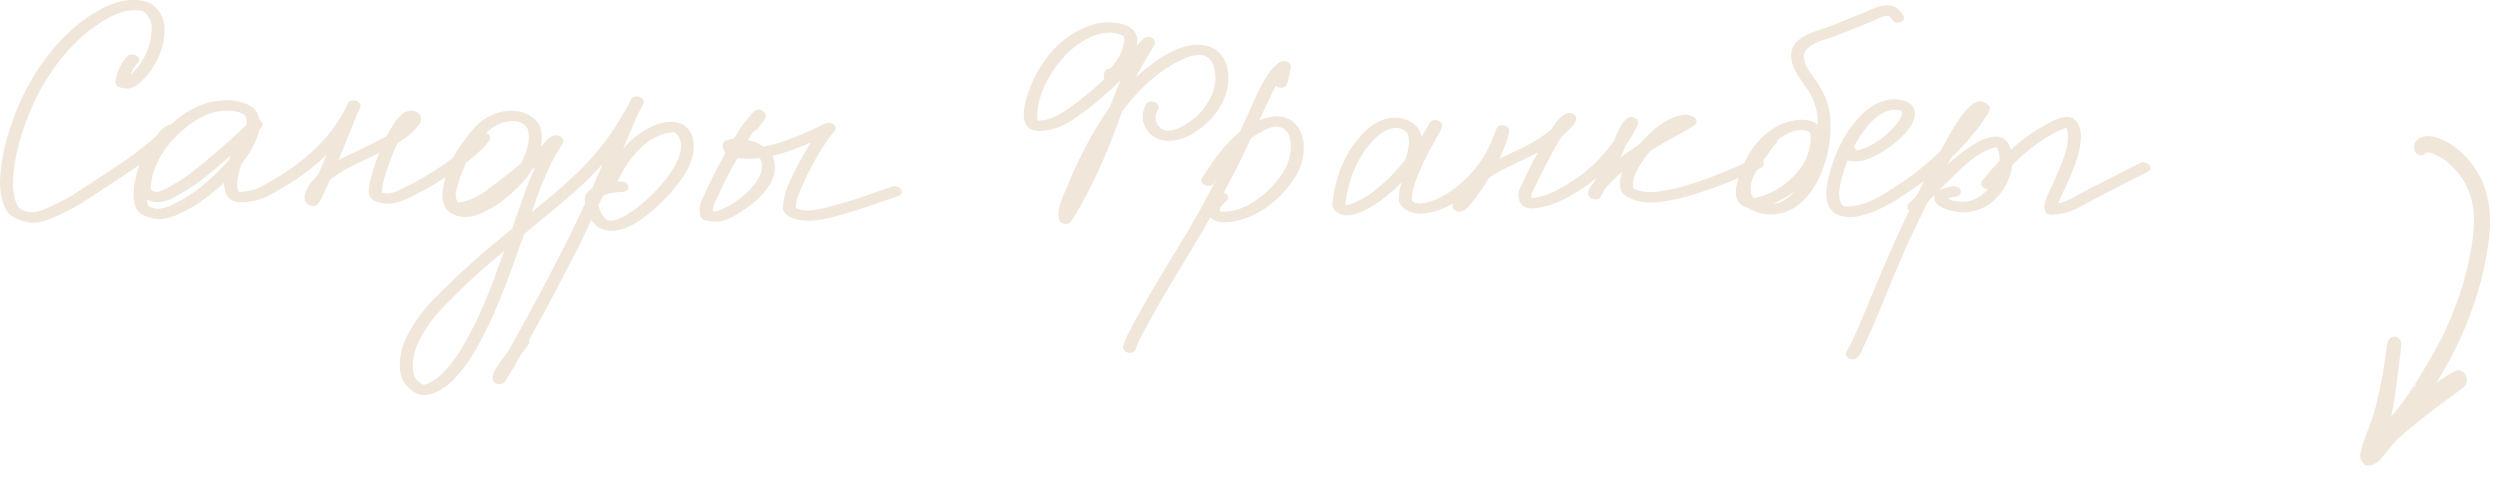 <?xml version="1.0" encoding="UTF-8"?> <svg xmlns="http://www.w3.org/2000/svg" width="329" height="63" viewBox="0 0 329 63" fill="none"><path d="M311.326 60.602C311.101 60.377 311.065 60.051 311.128 59.751C311.144 59.672 311.161 59.589 311.178 59.511C311.175 59.528 311.174 59.539 311.171 59.556C311.223 59.299 311.28 59.043 311.353 58.795C311.432 58.508 311.538 58.224 311.644 57.947C311.77 57.597 311.908 57.249 312.04 56.9C312.219 56.42 312.396 55.945 312.569 55.464C312.565 55.492 312.549 55.525 312.54 55.552C312.658 55.184 312.775 54.816 312.893 54.448C312.964 54.217 313.046 53.987 313.101 53.748C313.276 52.998 313.457 52.243 313.632 51.494C313.633 51.482 313.634 51.477 313.636 51.465C313.635 51.471 313.634 51.477 313.633 51.482C313.634 51.477 313.636 51.465 313.636 51.46C313.636 51.46 313.637 51.454 313.638 51.449C313.638 51.449 313.639 51.443 313.639 51.437C313.64 51.432 313.641 51.426 313.642 51.415C313.647 51.381 313.651 51.347 313.662 51.314C313.662 51.314 313.662 51.314 313.661 51.32C313.787 50.678 313.913 50.036 314.04 49.394C314.039 49.4 314.038 49.406 314.037 49.411C314.078 49.193 314.119 48.975 314.16 48.757C314.323 47.587 314.475 46.416 314.666 45.25C314.704 45.009 314.896 44.766 315.164 44.802C315.431 44.838 315.557 45.124 315.525 45.366C315.334 47.076 315.094 48.774 314.881 50.482C314.781 51.224 314.68 51.973 314.579 52.721C314.542 52.991 314.484 53.253 314.432 53.515L314.117 55.008C314.058 55.281 313.982 55.551 313.905 55.822C313.836 56.082 313.766 56.347 313.692 56.607C313.692 56.607 313.692 56.607 313.693 56.601C313.9 56.411 314.107 56.221 314.32 56.032C314.527 55.797 314.736 55.556 314.944 55.32C315.52 54.624 316.079 53.926 316.609 53.201C317.165 52.44 317.692 51.651 318.201 50.86C318.2 50.872 318.193 50.877 318.186 50.887C318.897 49.78 319.567 48.644 320.232 47.502C320.912 46.327 321.572 45.138 322.157 43.916C322.969 42.187 323.67 40.396 324.278 38.582L324.242 38.68C324.509 37.879 324.748 37.069 324.96 36.256C325.172 35.442 325.351 34.618 325.519 33.793C325.75 32.627 325.937 31.454 326.028 30.269C326.072 29.605 326.083 28.936 326.053 28.273C326.025 27.811 325.973 27.351 325.893 26.893C325.809 26.464 325.703 26.031 325.572 25.612C325.44 25.199 325.284 24.8 325.11 24.404C325.124 24.429 325.131 24.459 325.146 24.478C324.965 24.093 324.771 23.723 324.546 23.366C324.288 22.97 324.004 22.588 323.7 22.232C323.347 21.823 322.966 21.445 322.56 21.087C322.58 21.107 322.596 21.12 322.616 21.135C322.291 20.856 321.95 20.604 321.59 20.372C321.26 20.167 320.92 19.989 320.561 19.832C320.346 19.746 320.13 19.665 319.899 19.605C319.788 19.59 319.682 19.576 319.571 19.561C319.44 19.561 319.315 19.561 319.183 19.572C319.16 19.574 319.131 19.582 319.108 19.584C319.131 19.576 319.149 19.573 319.173 19.565C319.126 19.576 319.078 19.592 319.031 19.608C318.953 19.804 318.789 19.966 318.561 19.935C318.282 19.897 318.169 19.601 318.191 19.352C318.2 19.204 318.226 19.053 318.316 18.933C318.433 18.777 318.561 18.669 318.733 18.572C318.899 18.479 319.092 18.436 319.281 18.422C319.545 18.4 319.806 18.407 320.067 18.448C320.501 18.512 320.918 18.705 321.313 18.885C321.773 19.096 322.208 19.366 322.623 19.657C323.4 20.203 324.086 20.886 324.692 21.615C325.302 22.35 325.793 23.173 326.186 24.045C326.587 24.941 326.85 25.899 327.02 26.868C327.197 27.871 327.216 28.911 327.17 29.924C327.124 30.984 326.981 32.042 326.806 33.09C326.624 34.142 326.41 35.185 326.168 36.224C325.726 38.072 325.125 39.876 324.443 41.652C324.093 42.562 323.723 43.457 323.325 44.343C322.93 45.212 322.497 46.065 322.049 46.904C321.588 47.753 321.107 48.588 320.625 49.428C320.138 50.262 319.65 51.102 319.136 51.926C319.078 52.016 319.021 52.105 318.969 52.196C319.338 51.902 319.706 51.613 320.094 51.345C320.601 50.995 321.113 50.646 321.62 50.296C322.134 49.941 322.681 49.631 323.217 49.313C323.519 49.136 323.876 49.27 324.04 49.568C324.221 49.907 324.148 50.407 323.827 50.645C322.579 51.565 321.307 52.454 320.082 53.412C319.651 53.749 319.219 54.086 318.782 54.422C318.567 54.588 318.346 54.753 318.136 54.925C317.484 55.462 316.832 56.01 316.18 56.553C315.835 56.838 315.495 57.125 315.156 57.411C314.899 57.715 314.648 58.019 314.391 58.322C314.393 58.311 314.405 58.307 314.412 58.297C314.411 58.302 314.405 58.307 314.398 58.312C314.399 58.306 314.412 58.297 314.418 58.292C314.418 58.292 314.419 58.286 314.425 58.281C314.425 58.281 314.432 58.271 314.439 58.266C314.452 58.251 314.466 58.235 314.479 58.22C314.451 58.256 314.419 58.286 314.391 58.322C314.378 58.338 314.365 58.353 314.351 58.369C314.034 58.744 313.727 59.127 313.405 59.49C313.216 59.717 313.042 59.951 312.842 60.171C312.648 60.391 312.408 60.53 312.153 60.656C312.171 60.647 312.183 60.643 312.201 60.634C312.183 60.643 312.165 60.652 312.152 60.662C312.14 60.666 312.127 60.676 312.11 60.679C312.122 60.675 312.134 60.665 312.146 60.661C312.128 60.67 312.115 60.68 312.097 60.689C311.963 60.757 311.823 60.784 311.69 60.766C311.561 60.749 311.444 60.693 311.339 60.587L311.326 60.602Z" fill="#F0E6D9"></path><path d="M314.391 58.322C314.648 58.019 314.899 57.715 315.156 57.411C315.495 57.125 315.835 56.838 316.18 56.553C316.832 56.01 317.484 55.462 318.136 54.925C318.346 54.753 318.567 54.588 318.782 54.422C319.219 54.086 319.651 53.749 320.082 53.412C321.307 52.454 322.579 51.565 323.827 50.645C324.148 50.407 324.221 49.907 324.04 49.568C323.876 49.27 323.519 49.136 323.217 49.313C322.681 49.631 322.134 49.941 321.62 50.296C321.113 50.646 320.601 50.995 320.094 51.345C319.706 51.613 319.338 51.902 318.969 52.196C319.021 52.105 319.078 52.016 319.136 51.926C319.65 51.102 320.138 50.262 320.625 49.428C321.107 48.588 321.588 47.753 322.049 46.904C322.497 46.065 322.93 45.212 323.325 44.343C323.723 43.457 324.093 42.562 324.443 41.652C325.125 39.876 325.726 38.072 326.168 36.224C326.41 35.185 326.624 34.142 326.806 33.09C326.981 32.042 327.124 30.984 327.17 29.924C327.216 28.911 327.197 27.871 327.02 26.868C326.85 25.899 326.587 24.941 326.186 24.045C325.793 23.173 325.302 22.35 324.692 21.615C324.086 20.886 323.4 20.203 322.623 19.657C322.208 19.366 321.773 19.096 321.313 18.885C320.918 18.705 320.501 18.512 320.067 18.448C319.806 18.407 319.545 18.4 319.281 18.422C319.092 18.436 318.899 18.479 318.733 18.572C318.561 18.669 318.433 18.777 318.316 18.933C318.226 19.053 318.2 19.204 318.191 19.352C318.169 19.601 318.282 19.897 318.561 19.935C318.789 19.966 318.953 19.804 319.031 19.608C319.078 19.592 319.126 19.576 319.173 19.565C319.149 19.573 319.131 19.576 319.108 19.584C319.131 19.582 319.16 19.574 319.183 19.572C319.315 19.561 319.44 19.561 319.571 19.561C319.682 19.576 319.788 19.59 319.899 19.605C320.13 19.665 320.346 19.746 320.561 19.832C320.92 19.989 321.26 20.167 321.59 20.372C321.95 20.604 322.291 20.856 322.616 21.135C322.596 21.12 322.58 21.107 322.56 21.087C322.966 21.445 323.347 21.823 323.7 22.232C324.004 22.588 324.288 22.97 324.546 23.366C324.771 23.723 324.965 24.093 325.146 24.478C325.131 24.459 325.124 24.429 325.11 24.404C325.284 24.8 325.44 25.199 325.572 25.612C325.703 26.031 325.809 26.464 325.893 26.893C325.973 27.351 326.025 27.811 326.053 28.273C326.083 28.936 326.072 29.605 326.028 30.269C325.937 31.454 325.75 32.627 325.519 33.793C325.351 34.618 325.172 35.442 324.96 36.256C324.748 37.069 324.509 37.879 324.242 38.68L324.278 38.582C323.67 40.396 322.969 42.187 322.157 43.916C321.572 45.138 320.912 46.327 320.232 47.502C319.567 48.644 318.897 49.78 318.186 50.887C318.193 50.877 318.2 50.872 318.201 50.86C317.692 51.651 317.165 52.44 316.609 53.201C316.079 53.926 315.52 54.624 314.944 55.32C314.736 55.556 314.527 55.797 314.32 56.032C314.107 56.221 313.9 56.411 313.693 56.601C313.692 56.607 313.692 56.607 313.692 56.607C313.766 56.347 313.836 56.082 313.905 55.822C313.982 55.551 314.058 55.281 314.117 55.008L314.432 53.515C314.484 53.253 314.542 52.991 314.579 52.721C314.68 51.973 314.781 51.224 314.881 50.482C315.094 48.774 315.334 47.076 315.525 45.366C315.557 45.124 315.431 44.838 315.164 44.802C314.896 44.766 314.704 45.009 314.666 45.25C314.475 46.416 314.323 47.587 314.16 48.757C314.119 48.975 314.078 49.193 314.037 49.411C314.038 49.406 314.039 49.4 314.04 49.394C313.913 50.036 313.787 50.678 313.661 51.32C313.662 51.314 313.662 51.314 313.662 51.314C313.651 51.347 313.647 51.381 313.642 51.415C313.641 51.426 313.64 51.432 313.639 51.437C313.639 51.443 313.638 51.449 313.638 51.449C313.637 51.454 313.636 51.46 313.636 51.46C313.636 51.465 313.634 51.477 313.633 51.482C313.634 51.477 313.635 51.471 313.636 51.465C313.634 51.477 313.633 51.482 313.632 51.494C313.457 52.243 313.276 52.998 313.101 53.748C313.046 53.987 312.964 54.217 312.893 54.448C312.775 54.816 312.658 55.184 312.54 55.552C312.549 55.525 312.565 55.492 312.569 55.464C312.396 55.945 312.219 56.42 312.04 56.9C311.908 57.249 311.77 57.597 311.644 57.947C311.538 58.224 311.432 58.508 311.353 58.795C311.28 59.043 311.223 59.299 311.171 59.556C311.174 59.539 311.175 59.528 311.178 59.511C311.161 59.589 311.144 59.672 311.128 59.751C311.065 60.051 311.101 60.377 311.326 60.602L311.339 60.587C311.444 60.693 311.561 60.749 311.69 60.766C311.823 60.784 311.963 60.757 312.097 60.689C312.115 60.68 312.128 60.67 312.146 60.661C312.134 60.665 312.122 60.675 312.11 60.679C312.127 60.676 312.14 60.666 312.152 60.662C312.165 60.652 312.183 60.643 312.201 60.634C312.183 60.643 312.171 60.647 312.153 60.656C312.408 60.53 312.648 60.391 312.842 60.171C313.042 59.951 313.216 59.717 313.405 59.49C313.727 59.127 314.034 58.744 314.351 58.369C314.365 58.353 314.378 58.338 314.391 58.322ZM314.391 58.322C314.393 58.311 314.405 58.307 314.412 58.297C314.411 58.302 314.405 58.307 314.398 58.312C314.399 58.306 314.412 58.297 314.418 58.292C314.418 58.292 314.419 58.286 314.425 58.281C314.425 58.281 314.432 58.271 314.439 58.266C314.452 58.251 314.466 58.235 314.479 58.22C314.451 58.256 314.419 58.286 314.391 58.322Z" stroke="#F0E6D9"></path><g clip-path="url(#clip0_3303_1140)"><path d="M55.743 52C55.267 51.992 54.799 51.77 54.403 51.522C53.946 51.235 53.543 50.849 53.234 50.405C52.617 49.529 52.557 48.355 52.652 47.319C52.705 46.734 52.819 46.164 52.991 45.602C53.196 44.937 53.512 44.306 53.843 43.694C54.491 42.512 55.279 41.4 56.158 40.382C57.019 39.388 57.978 38.478 58.903 37.568C59.859 36.619 60.841 35.698 61.846 34.799C62.57 34.157 63.293 33.507 64.036 32.883C64.881 32.18 65.726 31.472 66.568 30.768C66.853 30.531 67.135 30.294 67.42 30.057C67.618 29.487 67.813 28.914 68.011 28.344C68.372 27.308 68.73 26.267 69.092 25.231C69.256 24.761 69.454 24.302 69.64 23.839C69.891 23.216 70.154 22.596 70.432 21.981C70.276 22.115 70.12 22.248 69.964 22.382C69.792 22.669 69.606 22.952 69.408 23.224C68.65 24.26 67.702 25.136 66.716 25.95C66.244 26.34 65.749 26.7 65.239 27.036C64.694 27.392 64.108 27.69 63.522 27.969C63 28.218 62.456 28.413 61.885 28.509C61.34 28.604 60.758 28.562 60.225 28.424C59.752 28.302 59.322 28.103 58.964 27.767C58.587 27.411 58.408 26.872 58.29 26.382C58.15 25.812 58.241 25.22 58.332 24.65C58.405 24.206 58.496 23.77 58.61 23.338C58.245 23.579 57.875 23.812 57.502 24.046C56.684 24.554 55.835 24.994 55.02 25.426C54.993 25.442 54.97 25.453 54.944 25.468C54.936 25.468 54.932 25.476 54.928 25.476C53.893 26.03 52.846 26.604 51.669 26.765C51.201 26.826 50.729 26.803 50.264 26.738C49.796 26.669 49.313 26.505 48.951 26.191C48.635 25.92 48.517 25.564 48.525 25.151C48.525 24.918 48.574 24.68 48.612 24.451C48.669 24.122 48.715 23.793 48.795 23.465C48.936 22.868 49.13 22.279 49.32 21.698C49.499 21.159 49.701 20.623 49.914 20.096C49.838 20.134 49.766 20.172 49.693 20.21C49.389 20.367 49.084 20.52 48.78 20.677C47.912 21.12 47.002 21.48 46.134 21.935C45.418 22.321 44.706 22.726 44.043 23.201C43.815 23.373 43.594 23.556 43.381 23.747C42.924 24.776 42.471 25.816 41.896 26.78C41.614 27.25 40.826 27.212 40.48 26.849C40.282 26.642 40.099 26.447 40.072 26.149C40.038 25.77 40.16 25.415 40.316 25.074C40.647 24.355 41.127 23.728 41.679 23.166C41.74 23.105 41.805 23.04 41.869 22.979C42.254 22.103 42.627 21.22 43.004 20.336C41.511 21.801 39.836 23.074 38.066 24.172C37.54 24.497 37.011 24.811 36.482 25.124C35.922 25.457 35.347 25.767 34.75 26.019C34.251 26.229 33.733 26.367 33.204 26.478C32.682 26.581 32.149 26.635 31.62 26.616C31.182 26.596 30.729 26.482 30.36 26.248C29.968 26 29.747 25.591 29.633 25.147C29.575 24.925 29.537 24.703 29.511 24.478C29.492 24.329 29.488 24.18 29.492 24.03C28.94 24.535 28.369 25.021 27.79 25.495C27.314 25.885 26.823 26.26 26.32 26.612C25.779 26.99 25.208 27.315 24.626 27.625C23.548 28.195 22.437 28.738 21.207 28.826C20.716 28.86 20.221 28.776 19.745 28.658C19.254 28.539 18.759 28.31 18.378 27.977C18.214 27.835 18.089 27.679 17.971 27.499C17.853 27.311 17.796 27.09 17.735 26.879C17.67 26.646 17.651 26.398 17.624 26.157C17.59 25.843 17.578 25.522 17.586 25.204C17.601 24.596 17.727 23.996 17.856 23.407C17.986 22.818 18.157 22.237 18.367 21.671C17.971 21.958 17.567 22.241 17.16 22.512C16.665 22.841 16.166 23.166 15.671 23.495C14.7 24.137 13.725 24.776 12.755 25.415C11.692 26.115 10.645 26.834 9.518 27.426C8.985 27.705 8.441 27.965 7.9 28.233C7.325 28.52 6.739 28.78 6.134 28.986C5.612 29.166 5.064 29.273 4.515 29.3C3.971 29.327 3.427 29.227 2.905 29.074C2.425 28.933 1.976 28.707 1.565 28.428C1.15 28.149 0.845 27.74 0.632 27.289C0.415 26.822 0.286 26.325 0.179 25.824C0.046 25.201 -0.004 24.562 -4.15424e-05 23.919C0.004 23.3 0.068 22.684 0.137 22.069C0.217 21.373 0.331 20.684 0.472 19.996C0.742 18.7 1.127 17.422 1.561 16.172C1.987 14.937 2.486 13.721 3.057 12.543C4.184 10.222 5.601 8.034 7.295 6.088C8.132 5.132 9.035 4.233 10.009 3.419C10.973 2.612 12.027 1.904 13.124 1.289C14.163 0.703 15.264 0.268 16.444 0.088C17.491 -0.069 18.614 -0.061 19.604 0.359C20.049 0.551 20.407 0.879 20.72 1.239C21.074 1.648 21.34 2.16 21.508 2.673C21.675 3.197 21.679 3.759 21.645 4.302C21.607 4.933 21.508 5.556 21.34 6.168C21.02 7.35 20.464 8.447 19.745 9.43C19.417 9.877 19.025 10.279 18.633 10.665C18.252 11.04 17.796 11.396 17.282 11.564C17.091 11.625 16.893 11.667 16.695 11.659C16.429 11.648 16.177 11.579 15.915 11.537C15.53 11.476 15.123 11.155 15.188 10.726C15.229 10.432 15.29 10.153 15.37 9.866C15.469 9.51 15.614 9.17 15.77 8.837C16.029 8.283 16.379 7.77 16.817 7.35C17.129 7.051 17.7 7.12 18.02 7.361C18.157 7.464 18.271 7.614 18.306 7.786C18.348 7.996 18.26 8.176 18.108 8.321C18.1 8.329 18.093 8.336 18.081 8.344C17.955 8.478 17.841 8.623 17.731 8.772C17.601 8.964 17.487 9.159 17.384 9.365C17.312 9.522 17.247 9.675 17.186 9.835C17.251 9.778 17.316 9.717 17.381 9.656C17.735 9.292 18.073 8.918 18.378 8.508C18.656 8.115 18.9 7.702 19.117 7.269C19.341 6.795 19.528 6.31 19.676 5.805C19.817 5.266 19.901 4.723 19.951 4.172C19.966 3.9 19.97 3.629 19.951 3.354C19.931 3.208 19.905 3.067 19.87 2.921C19.829 2.795 19.779 2.673 19.726 2.547C19.654 2.405 19.577 2.271 19.494 2.138C19.417 2.027 19.334 1.923 19.25 1.82C19.189 1.755 19.124 1.698 19.059 1.637C19.037 1.617 19.014 1.602 18.987 1.583C18.968 1.572 18.945 1.56 18.926 1.549C18.865 1.522 18.804 1.495 18.74 1.468C18.69 1.453 18.641 1.438 18.591 1.426C18.481 1.403 18.37 1.384 18.256 1.369C18.115 1.357 17.978 1.35 17.837 1.342C17.598 1.342 17.361 1.357 17.122 1.38C16.855 1.415 16.592 1.457 16.33 1.514C16.078 1.579 15.835 1.652 15.591 1.74C15.199 1.893 14.814 2.069 14.441 2.264C13.634 2.7 12.854 3.204 12.107 3.744C11.334 4.317 10.611 4.952 9.994 5.56C8.978 6.57 8.049 7.656 7.207 8.814C6.217 10.199 5.345 11.667 4.645 13.113C3.746 14.986 3.023 16.948 2.494 18.883C2.121 20.283 1.866 21.698 1.744 23.139C1.698 23.77 1.687 24.401 1.744 25.032C1.801 25.461 1.885 25.881 1.995 26.298C2.06 26.512 2.132 26.723 2.227 26.925C2.273 27.013 2.322 27.101 2.376 27.185C2.402 27.22 2.429 27.258 2.459 27.292C2.482 27.315 2.509 27.342 2.532 27.365C2.589 27.411 2.646 27.453 2.707 27.499C2.787 27.549 2.871 27.595 2.951 27.637C3.038 27.679 3.13 27.713 3.217 27.751C3.335 27.79 3.453 27.828 3.575 27.862C3.693 27.889 3.811 27.908 3.933 27.927C4.017 27.935 4.1 27.939 4.184 27.942C4.283 27.942 4.382 27.935 4.485 27.927C4.633 27.908 4.782 27.881 4.927 27.851C5.167 27.79 5.399 27.717 5.631 27.633C6.134 27.438 6.617 27.208 7.101 26.967C7.592 26.726 8.091 26.489 8.578 26.233C9.903 25.51 11.133 24.631 12.404 23.816C12.819 23.549 13.227 23.27 13.642 22.998C14.929 22.145 16.227 21.308 17.434 20.436C18.439 19.702 19.414 18.937 20.335 18.103C20.419 18.027 20.506 17.946 20.59 17.87C20.67 17.763 20.754 17.66 20.838 17.556C21.15 17.17 21.504 16.784 21.942 16.539C22.102 16.451 22.28 16.409 22.459 16.409C22.661 16.226 22.867 16.042 23.076 15.866C24.961 14.268 27.379 13.151 29.88 13.185C30.436 13.193 30.984 13.262 31.525 13.396C32.05 13.526 32.564 13.705 33.029 13.996C33.406 14.233 33.722 14.558 33.904 14.971C34.015 15.22 34.087 15.48 34.133 15.748C34.144 15.755 34.156 15.759 34.167 15.767C34.445 15.927 34.704 16.325 34.479 16.639C34.361 16.803 34.243 16.967 34.125 17.132C34.057 17.476 33.939 17.816 33.813 18.141C33.581 18.742 33.284 19.327 32.96 19.881C32.602 20.493 32.195 21.074 31.749 21.629C31.696 21.797 31.643 21.965 31.593 22.137C31.426 22.757 31.262 23.396 31.197 24.038C31.194 24.172 31.197 24.302 31.205 24.436C31.232 24.623 31.262 24.807 31.308 24.99C31.331 25.067 31.357 25.139 31.388 25.216C31.388 25.216 31.388 25.216 31.388 25.22C31.395 25.22 31.403 25.224 31.411 25.227C31.441 25.235 31.471 25.239 31.502 25.243C31.582 25.25 31.666 25.254 31.746 25.254C31.883 25.25 32.016 25.239 32.153 25.227C32.442 25.189 32.732 25.136 33.014 25.074C33.246 25.017 33.47 24.944 33.695 24.864C34.041 24.726 34.377 24.566 34.689 24.401C34.696 24.398 34.704 24.394 34.715 24.386L34.727 24.378C35.393 24.015 36.036 23.61 36.684 23.224C37.369 22.814 38.035 22.371 38.683 21.904C39.76 21.116 40.78 20.264 41.732 19.331C42.509 18.554 43.225 17.736 43.876 16.849C44.337 16.206 44.763 15.545 45.155 14.857C45.262 14.665 45.364 14.47 45.464 14.275C45.574 14.03 45.688 13.793 45.814 13.556C45.993 13.212 46.499 13.159 46.827 13.258C47.165 13.361 47.588 13.736 47.405 14.137C47.302 14.363 47.192 14.589 47.082 14.814C46.766 15.533 46.484 16.267 46.191 16.998C46 17.472 45.814 17.946 45.623 18.421C45.334 19.147 45.048 19.881 44.74 20.6C44.672 20.765 44.599 20.929 44.531 21.093C44.972 20.845 45.422 20.612 45.879 20.394C46.541 20.073 47.222 19.793 47.877 19.461C48.151 19.319 48.426 19.181 48.696 19.04C49.305 18.73 49.918 18.417 50.527 18.107C50.653 18.034 50.779 17.965 50.904 17.893C51.175 17.357 51.468 16.834 51.795 16.329C52.092 15.87 52.442 15.457 52.846 15.086C53.032 14.914 53.253 14.78 53.489 14.688C53.737 14.593 53.996 14.573 54.258 14.577C54.681 14.593 55.149 14.837 55.317 15.246C55.397 15.441 55.446 15.656 55.412 15.866C55.366 16.126 55.206 16.336 55.039 16.528C54.677 16.944 54.319 17.354 53.901 17.721C53.417 18.141 52.873 18.489 52.324 18.814C51.601 20.34 50.999 21.923 50.558 23.491C50.413 24.046 50.31 24.612 50.242 25.181C50.242 25.235 50.238 25.289 50.242 25.342C50.276 25.354 50.306 25.361 50.341 25.373C50.424 25.392 50.508 25.407 50.592 25.419C50.706 25.43 50.824 25.438 50.938 25.442C51.041 25.442 51.14 25.434 51.243 25.426C51.357 25.411 51.475 25.388 51.59 25.365C51.788 25.315 51.982 25.25 52.176 25.181C52.717 24.967 53.23 24.696 53.737 24.428C54.129 24.218 54.529 24.015 54.921 23.809C56.448 22.986 57.906 22.019 59.273 21.029C59.387 20.944 59.505 20.857 59.619 20.772C59.654 20.707 59.688 20.642 59.718 20.577C60.065 19.916 60.48 19.277 60.959 18.7C61.371 18.073 61.831 17.476 62.33 16.914C63.099 16.053 64.043 15.377 65.128 14.975C66.202 14.577 67.405 14.451 68.525 14.715C69.023 14.83 69.495 15.04 69.918 15.327C70.36 15.629 70.756 16.004 70.992 16.489C71.216 16.952 71.273 17.472 71.3 17.981C71.319 18.401 71.285 18.822 71.205 19.235C71.27 19.178 71.334 19.116 71.399 19.059C71.909 18.52 72.431 17.728 73.272 17.824C73.55 17.855 73.817 17.95 73.996 18.18C74.144 18.371 74.182 18.623 74.057 18.834C73.794 19.289 73.52 19.736 73.249 20.187C72.968 20.661 72.709 21.151 72.465 21.644C71.723 23.189 71.068 24.78 70.504 26.401C70.325 26.918 70.147 27.43 69.968 27.946C70.246 27.713 70.527 27.48 70.805 27.247C71.544 26.635 72.282 26.019 73.017 25.407C73.307 25.166 73.588 24.914 73.87 24.665C74.689 23.942 75.496 23.208 76.257 22.463C76.265 22.455 76.272 22.447 76.28 22.44L76.299 22.421C77.658 21.067 78.919 19.606 80.049 18.05C80.678 17.166 81.26 16.252 81.805 15.319C82.056 14.895 82.315 14.474 82.566 14.042C82.616 13.946 82.665 13.851 82.715 13.755C82.844 13.51 82.97 13.27 83.095 13.025C83.27 12.677 83.781 12.627 84.108 12.726C84.462 12.834 84.85 13.197 84.687 13.606C84.55 13.946 84.367 14.268 84.18 14.585C84.07 14.799 83.963 15.009 83.857 15.224C83.701 15.552 83.567 15.889 83.423 16.222C83.168 16.826 82.909 17.43 82.654 18.034C82.391 18.654 82.128 19.273 81.865 19.889L80.442 23.224C80.217 23.751 79.992 24.279 79.768 24.807C79.669 25.04 79.573 25.277 79.497 25.442C78.584 27.396 77.643 29.334 76.718 31.281C76.493 31.751 76.276 32.229 76.033 32.692C75.496 33.724 74.963 34.753 74.426 35.786C73.623 37.334 72.819 38.883 71.986 40.417C71.194 41.874 70.409 43.327 69.606 44.776C69.61 44.788 69.617 44.803 69.621 44.814C69.697 45.013 69.648 45.204 69.522 45.373C69.176 45.839 68.833 46.306 68.494 46.776C67.843 47.946 67.181 49.113 66.438 50.222C66.217 50.55 65.787 50.627 65.425 50.52C65.094 50.42 64.759 50.118 64.82 49.736C64.854 49.526 64.889 49.327 64.95 49.124C65.029 48.872 65.186 48.623 65.319 48.394C65.6 47.912 65.955 47.472 66.282 47.021C66.503 46.711 66.724 46.405 66.948 46.096C67.363 45.357 67.775 44.619 68.189 43.881C69.149 42.168 70.067 40.432 71.003 38.711C71.54 37.721 72.05 36.719 72.568 35.721C73.029 34.83 73.493 33.943 73.954 33.051C74.171 32.635 74.395 32.222 74.605 31.801C75.149 30.639 75.709 29.48 76.261 28.321C76.798 27.193 77.323 26.061 77.864 24.952C78.355 23.835 78.831 22.711 79.307 21.587C78.728 22.237 78.127 22.868 77.506 23.476C75.42 25.529 73.132 27.357 70.881 29.227C70.242 29.759 69.606 30.291 68.966 30.822C68.441 32.313 67.892 33.797 67.352 35.285C67.047 36.126 66.762 36.975 66.427 37.805C65.916 39.078 65.406 40.348 64.847 41.602C64.314 42.799 63.72 43.969 63.095 45.124C62.498 46.237 61.843 47.315 61.077 48.321C60.377 49.25 59.6 50.172 58.652 50.856C58.226 51.166 57.765 51.434 57.289 51.66C56.825 51.877 56.333 52 55.823 52C55.8 52 55.774 52 55.751 52H55.743ZM55.732 50.646C55.755 50.646 55.781 50.646 55.804 50.642C55.839 50.639 55.869 50.631 55.903 50.623C55.987 50.6 56.067 50.577 56.151 50.547C56.322 50.478 56.486 50.398 56.653 50.313C56.935 50.157 57.205 49.988 57.468 49.805C57.75 49.591 58.013 49.357 58.264 49.109C58.858 48.501 59.395 47.835 59.855 47.204C60.392 46.455 60.868 45.667 61.321 44.86C61.789 44.019 62.235 43.162 62.654 42.302C63.248 41.067 63.781 39.805 64.298 38.535C64.527 37.973 64.759 37.415 64.965 36.845C65.38 35.709 65.791 34.574 66.206 33.438C66.259 33.289 66.316 33.139 66.37 32.99C64.394 34.646 62.437 36.329 60.674 38.069C60.217 38.524 59.76 38.971 59.376 39.354C58.428 40.294 57.495 41.254 56.699 42.329C56.094 43.174 55.534 44.061 55.073 44.994C54.871 45.422 54.7 45.862 54.567 46.313C54.456 46.738 54.388 47.166 54.346 47.602C54.323 47.965 54.323 48.325 54.354 48.688C54.377 48.879 54.411 49.067 54.456 49.254C54.491 49.373 54.533 49.487 54.582 49.598C54.62 49.671 54.658 49.74 54.7 49.805C54.757 49.885 54.818 49.965 54.883 50.042C54.97 50.134 55.058 50.218 55.153 50.302C55.233 50.367 55.313 50.424 55.397 50.486C55.439 50.512 55.481 50.535 55.523 50.558C55.576 50.585 55.629 50.608 55.686 50.631C55.698 50.631 55.709 50.639 55.721 50.642C55.724 50.642 55.732 50.642 55.736 50.642L55.732 50.646ZM20.845 27.472C20.94 27.468 21.032 27.461 21.127 27.453C21.237 27.438 21.352 27.415 21.462 27.392C21.668 27.338 21.866 27.277 22.064 27.204C22.692 26.956 23.286 26.642 23.883 26.329C24.447 26.023 24.984 25.675 25.502 25.304C26.655 24.451 27.756 23.51 28.787 22.505C29.275 22.019 29.735 21.51 30.169 20.979C30.227 20.814 30.287 20.65 30.348 20.485C30.268 20.554 30.192 20.619 30.112 20.688C29.671 21.071 29.229 21.453 28.787 21.835C28.148 22.39 27.478 22.922 26.815 23.445C26.343 23.82 25.86 24.18 25.361 24.516C24.831 24.876 24.264 25.193 23.716 25.518C23.229 25.809 22.73 26.084 22.201 26.294C21.694 26.497 21.131 26.639 20.582 26.608C20.152 26.581 19.726 26.47 19.337 26.283C19.337 26.291 19.337 26.298 19.337 26.306C19.36 26.485 19.391 26.661 19.436 26.834C19.452 26.883 19.471 26.933 19.494 26.983C19.505 27.002 19.516 27.021 19.528 27.044C19.535 27.055 19.547 27.067 19.555 27.078L19.577 27.101C19.6 27.116 19.619 27.136 19.642 27.151C19.692 27.181 19.745 27.212 19.798 27.243C19.848 27.266 19.897 27.289 19.951 27.308C20.057 27.346 20.168 27.377 20.278 27.407C20.369 27.426 20.464 27.442 20.556 27.457C20.651 27.465 20.75 27.472 20.845 27.476V27.472ZM60.339 26.646C60.411 26.646 60.487 26.639 60.56 26.631C60.697 26.612 60.834 26.585 60.971 26.554C61.34 26.459 61.702 26.336 62.06 26.203C62.296 26.107 62.524 26 62.749 25.885C63.141 25.663 63.518 25.419 63.883 25.155C64.489 24.711 65.079 24.248 65.684 23.805C66.648 23.093 67.588 22.34 68.505 21.564C68.616 21.369 68.723 21.17 68.825 20.963C69.058 20.466 69.248 19.958 69.4 19.43C69.484 19.093 69.549 18.757 69.583 18.413C69.598 18.096 69.587 17.778 69.568 17.56C69.545 17.392 69.514 17.227 69.473 17.063L69.442 16.956C69.412 16.887 69.377 16.818 69.339 16.757C69.313 16.723 69.286 16.688 69.259 16.654C69.202 16.593 69.141 16.535 69.08 16.478C69.012 16.424 68.943 16.371 68.871 16.321C68.784 16.267 68.7 16.218 68.608 16.172C68.528 16.134 68.448 16.099 68.365 16.069C68.311 16.05 68.258 16.034 68.201 16.019C68.102 15.996 68.003 15.977 67.9 15.962C67.755 15.946 67.615 15.939 67.47 15.935C67.287 15.935 67.108 15.95 66.925 15.965C66.781 15.985 66.636 16.011 66.495 16.042C66.301 16.092 66.111 16.149 65.92 16.218C65.711 16.302 65.509 16.394 65.307 16.497C65.09 16.619 64.877 16.749 64.675 16.891C64.447 17.067 64.23 17.258 64.02 17.461C64.059 17.491 64.093 17.522 64.131 17.552C64.161 17.575 64.192 17.598 64.222 17.625C64.508 17.851 64.618 18.214 64.382 18.512C64.26 18.669 64.142 18.83 64.02 18.986C63.864 19.189 63.682 19.373 63.495 19.552C63.133 19.916 62.753 20.248 62.361 20.577C62.037 20.853 61.706 21.116 61.371 21.377C61.367 21.388 61.359 21.396 61.355 21.407C61.085 21.969 60.845 22.539 60.632 23.124C60.422 23.694 60.259 24.283 60.091 24.868C60.034 25.09 59.985 25.308 59.958 25.533C59.958 25.633 59.958 25.728 59.966 25.828C59.981 25.923 60.004 26.015 60.027 26.107C60.065 26.226 60.106 26.336 60.156 26.451C60.187 26.512 60.221 26.57 60.255 26.623C60.255 26.627 60.263 26.631 60.263 26.635C60.263 26.635 60.27 26.635 60.274 26.635C60.297 26.635 60.32 26.635 60.343 26.639L60.339 26.646ZM20.525 25.25C20.594 25.25 20.659 25.243 20.727 25.239C20.788 25.231 20.849 25.22 20.906 25.204C21.043 25.166 21.176 25.128 21.31 25.078C21.546 24.983 21.778 24.872 22.006 24.753C22.456 24.509 22.893 24.237 23.335 23.977C23.8 23.702 24.253 23.415 24.694 23.097C25.479 22.524 26.221 21.904 26.975 21.289C27.245 21.067 27.512 20.845 27.774 20.616L30.055 18.642C30.527 18.233 30.977 17.809 31.43 17.38C31.677 17.147 31.932 16.922 32.172 16.684C32.275 16.581 32.381 16.474 32.484 16.371C32.484 16.241 32.48 16.111 32.469 15.977C32.45 15.835 32.423 15.694 32.389 15.552C32.362 15.464 32.328 15.38 32.294 15.296C32.279 15.27 32.263 15.243 32.248 15.216C32.233 15.197 32.218 15.178 32.203 15.159C32.187 15.143 32.168 15.124 32.153 15.109C32.123 15.086 32.096 15.063 32.065 15.044C31.997 15.002 31.928 14.963 31.86 14.929C31.772 14.891 31.689 14.857 31.601 14.822C31.441 14.768 31.277 14.723 31.114 14.681C30.927 14.639 30.744 14.604 30.558 14.577C30.356 14.558 30.158 14.547 29.952 14.543C29.693 14.547 29.438 14.562 29.183 14.589C28.883 14.631 28.585 14.681 28.296 14.746C28.011 14.818 27.729 14.906 27.455 15.006C27.051 15.162 26.659 15.342 26.305 15.526C26.29 15.533 26.274 15.541 26.259 15.549H26.248C25.825 15.786 25.418 16.038 25.026 16.317C24.39 16.791 23.803 17.319 23.24 17.874C22.695 18.421 22.189 18.998 21.732 19.621C21.39 20.103 21.089 20.608 20.822 21.136C20.506 21.793 20.244 22.474 20.08 23.082C19.962 23.537 19.901 23.996 19.855 24.463C19.848 24.589 19.844 24.715 19.84 24.746C19.84 24.811 19.852 24.872 19.867 24.937C19.867 24.944 19.87 24.952 19.874 24.96C19.874 24.96 19.874 24.96 19.874 24.963C19.874 24.967 19.882 24.971 19.886 24.975C19.89 24.979 19.897 24.986 19.901 24.99C19.924 25.009 19.951 25.029 19.973 25.048C20.011 25.071 20.049 25.093 20.087 25.113C20.129 25.132 20.171 25.151 20.217 25.17C20.282 25.193 20.346 25.212 20.411 25.227C20.434 25.231 20.453 25.235 20.476 25.239C20.491 25.239 20.51 25.239 20.525 25.239V25.25Z" fill="#F0E6D9"></path><path d="M78.797 29.939C77.632 29.155 76.672 27.078 77.038 25.69C77.59 24.704 78.846 24.337 79.882 24.103C79.535 23.858 79.555 23.422 79.783 23.086C80.038 22.566 80.289 22.053 80.598 21.56C81.549 19.973 82.734 18.512 84.295 17.495C86.332 16.031 90.105 14.918 91.156 18.061C91.913 21.067 89.632 23.843 87.752 25.935C85.669 28.031 81.923 31.599 78.797 29.935V29.939ZM80.609 29.025C83.666 28.684 92.381 20.176 88.772 17.396C85.163 17.526 82.661 20.91 81.245 23.924C81.774 23.847 82.547 23.878 82.696 24.524C82.775 24.948 82.364 25.231 81.987 25.247C81.211 25.277 80.426 25.365 79.684 25.61C78.717 26.019 78.447 26.126 78.789 27.224C79.113 28.126 79.573 29.254 80.731 29.009C80.693 29.013 80.655 29.017 80.613 29.025H80.609Z" fill="#F0E6D9"></path><path d="M93.059 29.029C92.096 28.983 92.077 28.226 92.069 27.453C92.1 26.814 92.416 26.229 92.678 25.66C93.52 23.774 94.453 21.935 95.477 20.145C95.264 19.912 95.199 19.595 95.119 19.289C94.917 18.501 96.014 18.306 96.581 18.245C97.327 16.975 98.172 15.771 99.181 14.696C99.654 14.161 100.689 14.478 100.777 15.189C100.838 15.549 100.567 15.828 100.354 16.076C99.985 16.47 99.783 17.151 99.197 17.247C98.923 17.64 98.664 18.046 98.409 18.451C98.736 18.516 99.063 18.593 99.376 18.707C99.779 18.853 100.141 19.071 100.491 19.312C103.366 18.742 106.042 17.499 108.662 16.226C109.252 15.885 110.367 16.555 109.846 17.235C109.591 17.514 109.362 17.809 109.138 18.111C107.999 19.69 107.028 21.392 106.172 23.14C105.601 24.505 104.736 25.874 104.729 27.388C106.347 28.107 108.163 27.442 109.781 27.032C111.395 26.639 112.964 26.099 114.529 25.541C115.507 25.204 116.482 24.868 117.461 24.532C117.853 24.394 118.386 24.566 118.595 24.933C118.812 25.285 118.561 25.709 118.188 25.805C116.345 26.436 114.506 27.082 112.659 27.706C110.253 28.333 107.797 29.361 105.273 28.96C104.428 28.803 103.309 28.489 103.061 27.545C102.791 25.216 105.479 20.83 106.697 18.765C105.037 19.442 103.408 20.111 101.664 20.509C102.924 23.35 100.225 26.057 98.039 27.511C96.593 28.543 94.894 29.56 93.063 29.021L93.059 29.029ZM94.194 27.824C96.493 27.273 101.542 23.511 99.985 20.799C99.006 20.91 98.013 20.902 97.034 20.807C96.17 22.325 95.351 23.878 94.632 25.472C94.342 26.233 93.783 26.952 93.783 27.786C93.92 27.809 94.057 27.824 94.198 27.828L94.194 27.824Z" fill="#F0E6D9"></path><path d="M139.334 28.734C139.113 27.449 139.741 26.222 140.217 25.059C140.757 23.816 141.271 22.566 141.85 21.338C143.076 18.803 144.451 16.329 146.084 14.038C146.518 12.876 146.971 11.717 147.462 10.577C145.737 12.271 143.906 13.858 141.911 15.227C140.537 16.264 138.972 17.094 137.232 17.216C134.483 17.51 134.46 15.231 135.012 13.181C136.223 8.723 139.41 4.455 143.99 3.193C146.073 2.589 150.401 2.941 149.556 6.057C150.105 5.545 150.63 4.539 151.517 4.944C151.875 5.101 152.145 5.487 151.936 5.87C151.159 7.312 150.196 8.646 149.518 10.141C161.732 -1.029 165.928 12.734 156.577 17.801C154.711 18.814 151.86 19.002 150.767 16.811C150.184 15.843 150.268 14.639 150.855 13.698C150.931 13.545 151.113 13.442 151.27 13.396C151.982 13.166 152.838 13.851 152.305 14.566C152.039 15.086 151.982 15.625 152.221 16.172C153.238 18.501 156.482 16.291 157.67 15.124C159.238 13.545 160.4 11.216 159.779 8.96C158.907 5.411 154.609 8.222 152.808 9.445C150.771 10.956 149.156 12.688 147.66 14.684C146.164 18.952 144.42 23.132 142.204 27.075C141.804 27.77 141.42 28.47 140.959 29.124C140.799 29.361 140.529 29.468 140.255 29.468C139.821 29.468 139.375 29.201 139.334 28.738V28.734ZM136.687 15.874C138.728 15.855 140.369 14.44 141.938 13.312C143.133 12.421 144.249 11.426 145.342 10.413C145.17 10.168 145.303 9.923 145.322 9.66C145.322 9.239 145.749 9.025 146.122 9.032C147.055 7.981 147.832 6.769 147.946 5.334C147.931 5.128 148.018 4.83 147.809 4.707C145.795 3.694 143.423 4.726 141.725 5.927C138.972 7.923 136.151 12.398 136.528 15.862C136.581 15.87 136.638 15.874 136.695 15.874H136.687Z" fill="#F0E6D9"></path><path d="M148.395 46.394C148.022 46.283 147.679 45.931 147.816 45.514C148.27 44.053 149.111 42.757 149.819 41.415C152.431 36.543 155.557 31.965 158.207 27.113C159.985 23.713 161.854 20.359 163.392 16.841C164.675 14.271 165.574 11.507 167.283 9.193C167.851 8.677 168.521 7.74 169.377 8.111C169.663 8.233 169.926 8.516 169.869 8.853C169.754 9.621 169.598 10.386 169.336 11.12C169.126 11.682 168.254 11.652 167.889 11.281C165.673 15.667 163.88 20.21 161.481 24.501C158.896 29.663 155.743 34.497 152.827 39.472C151.837 41.208 150.843 42.975 149.941 44.746C149.488 45.491 149.614 46.7 148.391 46.39L148.395 46.394Z" fill="#F0E6D9"></path><path d="M161.07 29.27C159.741 29.277 158.534 28.432 158.892 26.975C159.063 26.321 159.684 25.935 160.129 25.472C160.86 24.826 162.273 25.862 161.275 26.566C160.933 26.933 160.354 27.262 160.594 27.847C163.967 28.176 167.668 24.922 169.206 22.103C170.638 19.136 169.907 14.952 165.886 17.419C163.819 18.467 162.269 20.367 161.005 22.172C160.556 22.807 160.145 23.468 159.711 24.119C159.467 24.482 158.964 24.539 158.584 24.375C158.252 24.23 157.921 23.813 158.165 23.449C160.415 19.939 163.263 15.927 167.683 15.304C171.643 15.143 172.332 19.572 170.9 22.474C169.05 26.05 165.197 29.163 161.074 29.27H161.07Z" fill="#F0E6D9"></path><path d="M176.977 28.325C176.486 28.271 176.059 28.042 175.694 27.717C175.538 27.579 175.423 27.384 175.359 27.189C175.279 26.937 175.324 26.673 175.378 26.424C175.439 26.126 175.469 25.824 175.515 25.522C175.564 25.193 175.629 24.868 175.705 24.543C175.861 23.885 176.052 23.231 176.276 22.597C176.577 21.74 176.988 20.914 177.437 20.126C177.898 19.316 178.465 18.555 179.078 17.855C180.205 16.574 181.77 15.495 183.525 15.484C184.348 15.476 185.14 15.702 185.829 16.145C186.145 16.348 186.423 16.6 186.644 16.902C186.88 17.228 186.99 17.625 187.055 18.019C187.112 17.927 187.169 17.836 187.226 17.744C187.557 17.216 187.862 16.677 188.178 16.138C188.376 15.801 188.848 15.736 189.191 15.839C189.537 15.943 189.937 16.314 189.769 16.719C189.434 17.503 188.981 18.226 188.578 18.975C188.17 19.74 187.755 20.497 187.378 21.273C186.834 22.424 186.343 23.614 185.989 24.841C185.89 25.228 185.833 25.614 185.798 26.012C185.795 26.115 185.798 26.218 185.798 26.325C185.802 26.348 185.806 26.371 185.81 26.398L185.817 26.421C185.817 26.421 185.817 26.424 185.817 26.428C185.817 26.428 185.821 26.436 185.825 26.44C185.84 26.455 185.856 26.47 185.871 26.486C185.894 26.501 185.913 26.52 185.935 26.535C185.974 26.562 186.015 26.585 186.057 26.604C186.126 26.635 186.194 26.665 186.267 26.692C186.339 26.715 186.415 26.738 186.488 26.757C186.522 26.765 186.56 26.769 186.594 26.776C186.659 26.784 186.724 26.788 186.788 26.788C186.895 26.788 186.998 26.78 187.104 26.773C187.302 26.746 187.5 26.711 187.694 26.665C188.049 26.574 188.399 26.463 188.745 26.34C189.088 26.206 189.419 26.054 189.747 25.885C190.314 25.576 190.858 25.22 191.384 24.837C191.943 24.417 192.469 23.954 192.971 23.461C193.562 22.864 194.11 22.237 194.605 21.564C195.077 20.899 195.519 20.21 195.88 19.476C196.28 18.635 196.619 17.771 196.958 16.902C197.255 16.142 198.747 16.455 198.618 17.3C198.583 17.511 198.557 17.721 198.5 17.927C198.427 18.187 198.344 18.444 198.256 18.696C198.077 19.208 197.86 19.702 197.643 20.199C197.54 20.428 197.437 20.658 197.327 20.887C197.449 20.83 197.571 20.773 197.689 20.711C198.222 20.455 198.755 20.191 199.292 19.947C199.821 19.706 200.35 19.465 200.864 19.193C201.728 18.727 202.566 18.226 203.365 17.652C203.621 17.465 203.872 17.27 204.119 17.067C204.245 16.872 204.374 16.677 204.508 16.482C204.717 16.168 204.949 15.874 205.212 15.602C205.448 15.358 205.745 15.189 206.023 14.994C206.312 14.792 206.75 14.834 207.043 15.002C207.314 15.159 207.512 15.465 207.397 15.786C207.329 15.981 207.26 16.157 207.146 16.329C207.024 16.512 206.864 16.669 206.712 16.826C206.373 17.182 206.019 17.518 205.65 17.836C205.616 17.866 205.578 17.897 205.543 17.927C204.58 19.449 203.769 21.075 202.924 22.665C202.513 23.522 202.098 24.371 201.683 25.224C201.629 25.342 201.584 25.457 201.546 25.579C201.538 25.614 201.534 25.648 201.53 25.683C201.53 25.767 201.53 25.847 201.538 25.931C201.546 25.981 201.553 26.031 201.565 26.08C201.61 26.08 201.66 26.076 201.705 26.073C201.968 26.038 202.227 25.985 202.482 25.927C202.882 25.828 203.278 25.725 203.666 25.583C204.135 25.4 204.588 25.182 205.037 24.948C206.012 24.424 206.956 23.855 207.854 23.205C208.608 22.646 209.32 22.042 209.986 21.388C210.71 20.662 211.399 19.889 211.951 19.14C212.107 18.922 212.263 18.7 212.416 18.478C212.416 18.474 212.419 18.47 212.423 18.463C212.606 18.05 212.781 17.633 212.968 17.22C213.101 16.929 213.246 16.646 213.413 16.375C213.562 16.138 213.748 15.943 213.946 15.744C213.973 15.717 213.999 15.69 214.026 15.66C214.304 15.373 214.738 15.331 215.096 15.484C215.397 15.614 215.713 15.969 215.557 16.321C215.343 16.799 215.115 17.262 214.856 17.713C214.597 18.168 214.308 18.608 214.022 19.044C214.011 19.059 214.003 19.075 213.992 19.086C213.824 19.472 213.653 19.855 213.482 20.241C213.409 20.409 213.333 20.574 213.261 20.742C214.087 20.096 214.947 19.491 215.823 18.925C216.432 18.203 217.114 17.53 217.841 16.922C218.58 16.306 219.429 15.755 220.335 15.426C220.769 15.266 221.199 15.147 221.66 15.101C221.865 15.082 222.101 15.094 222.299 15.151C222.505 15.212 222.688 15.304 222.878 15.403C223.061 15.499 223.217 15.69 223.259 15.893C223.305 16.142 223.179 16.352 222.977 16.486C222.714 16.665 222.452 16.841 222.178 17.002C221.938 17.14 221.694 17.266 221.458 17.392C220.704 17.797 219.962 18.226 219.212 18.642C218.519 19.032 217.833 19.442 217.163 19.87C216.916 20.168 216.676 20.478 216.444 20.792C216.017 21.388 215.648 22.008 215.321 22.665C215.195 22.933 215.081 23.205 214.993 23.488C214.944 23.709 214.909 23.931 214.89 24.157C214.883 24.294 214.887 24.424 214.894 24.562C214.898 24.597 214.906 24.635 214.917 24.669C214.921 24.681 214.928 24.692 214.932 24.707C214.932 24.707 214.932 24.711 214.936 24.715C214.944 24.723 214.947 24.73 214.955 24.738C214.966 24.75 214.974 24.757 214.985 24.769C215.012 24.788 215.035 24.807 215.062 24.826C215.1 24.849 215.138 24.872 215.176 24.895C215.267 24.937 215.355 24.975 215.446 25.013C215.629 25.075 215.812 25.128 215.994 25.174C216.166 25.212 216.341 25.243 216.516 25.266C216.691 25.281 216.863 25.293 217.041 25.296C217.38 25.289 217.712 25.266 218.047 25.228C218.911 25.117 219.775 24.968 220.51 24.792C221.252 24.608 221.987 24.39 222.714 24.157C223.461 23.92 224.199 23.671 224.915 23.407C224.926 23.407 224.934 23.4 224.946 23.396L224.987 23.381C226.164 22.933 227.329 22.455 228.49 21.958C229.191 21.656 229.891 21.361 230.504 21.044C230.577 21.006 230.653 20.964 230.729 20.922C231.11 20.715 231.612 20.753 231.932 21.067C232.206 21.335 232.221 21.817 231.852 22.015C231.395 22.26 230.934 22.509 230.455 22.711C229.91 22.945 229.37 23.174 228.825 23.407C228.09 23.721 227.352 24.015 226.613 24.306C225.368 24.795 224.1 25.228 222.821 25.625C222.208 25.817 221.591 25.981 220.971 26.13C220.297 26.291 219.608 26.398 218.922 26.501C218.325 26.593 217.715 26.658 217.11 26.65C216.512 26.639 215.941 26.547 215.362 26.398C214.898 26.279 214.426 26.096 214.026 25.824C213.851 25.702 213.676 25.564 213.543 25.396C213.386 25.193 213.299 24.991 213.234 24.746C213.173 24.52 213.185 24.26 213.196 24.027C213.211 23.778 213.246 23.53 213.291 23.281C213.337 23.044 213.409 22.811 213.501 22.585C213.108 22.922 212.724 23.27 212.355 23.633C212.119 23.87 211.886 24.115 211.65 24.352C211.532 24.47 211.418 24.589 211.308 24.711C211.091 25.109 210.866 25.499 210.634 25.889C210.253 26.524 209.065 26.237 209.008 25.503C208.981 25.189 209.134 24.914 209.286 24.646C209.427 24.398 209.613 24.172 209.804 23.958C209.903 23.778 210.002 23.599 210.097 23.415C209.183 24.18 208.205 24.86 207.173 25.465C206.309 25.969 205.418 26.463 204.473 26.815C204.036 26.979 203.586 27.098 203.129 27.208C202.684 27.316 202.239 27.407 201.778 27.426C201.092 27.453 200.263 27.228 199.988 26.516C199.863 26.187 199.794 25.817 199.832 25.461C199.886 24.979 200.125 24.562 200.339 24.134C200.624 23.514 200.929 22.906 201.226 22.291C201.458 21.809 201.717 21.342 201.964 20.868C202.109 20.593 202.258 20.321 202.402 20.046C201.744 20.413 201.066 20.746 200.377 21.059C199.886 21.285 199.398 21.518 198.915 21.755C198.405 22.004 197.891 22.245 197.392 22.509C196.904 22.776 196.436 23.075 195.975 23.392C195.526 24.138 195.039 24.857 194.532 25.56C194.224 25.985 193.889 26.394 193.573 26.815C193.44 26.991 193.303 27.163 193.143 27.319C192.964 27.491 192.766 27.614 192.556 27.744C192.286 27.912 191.928 27.912 191.643 27.786C191.376 27.671 191.072 27.369 191.152 27.048C191.174 26.956 191.197 26.864 191.216 26.769C190.957 26.922 190.691 27.063 190.424 27.197C189.907 27.457 189.354 27.648 188.802 27.817C188.208 27.996 187.592 28.122 186.971 28.126C186.461 28.126 185.985 28.019 185.513 27.839C185.064 27.667 184.622 27.377 184.34 26.979C184.062 26.581 184.07 26.103 184.108 25.641C184.154 25.075 184.283 24.535 184.451 24C184.024 24.436 183.583 24.853 183.122 25.254C182.181 26.065 181.203 26.826 180.103 27.407C179.615 27.663 179.109 27.893 178.595 28.084C178.18 28.237 177.738 28.333 177.293 28.333C177.182 28.333 177.076 28.325 176.969 28.314L176.977 28.325ZM177.144 26.987C177.182 26.987 177.224 26.987 177.262 26.979C177.346 26.964 177.43 26.948 177.514 26.933C177.654 26.895 177.795 26.849 177.932 26.799C178.382 26.619 178.823 26.409 179.254 26.184C179.676 25.95 180.076 25.69 180.468 25.407C181.313 24.776 182.12 24.084 182.802 23.419C183.548 22.673 184.256 21.889 184.923 21.063C184.991 20.857 185.056 20.654 185.117 20.444C185.243 19.95 185.364 19.457 185.418 18.952C185.425 18.707 185.418 18.463 185.395 18.214C185.372 18.057 185.345 17.901 185.307 17.748L185.284 17.667C185.258 17.606 185.231 17.549 185.197 17.495C185.174 17.465 185.151 17.434 185.128 17.407C185.094 17.373 185.06 17.338 185.026 17.308C184.976 17.266 184.923 17.228 184.869 17.189C184.789 17.14 184.706 17.09 184.622 17.044C184.534 17.006 184.451 16.968 184.363 16.933C184.321 16.918 184.275 16.906 184.234 16.895C184.165 16.88 184.097 16.868 184.028 16.857C183.921 16.845 183.819 16.837 183.712 16.834C183.609 16.834 183.51 16.841 183.407 16.849C183.312 16.864 183.217 16.88 183.122 16.899C183.015 16.929 182.912 16.96 182.81 16.994C182.657 17.055 182.509 17.124 182.36 17.197C182.098 17.338 181.85 17.495 181.607 17.667C181.348 17.862 181.108 18.073 180.872 18.298C180.426 18.753 180.023 19.25 179.646 19.763C179.215 20.375 178.839 21.017 178.507 21.69C178.115 22.509 177.803 23.346 177.555 24.218C177.43 24.692 177.316 25.166 177.232 25.648C177.194 25.866 177.163 26.084 177.137 26.306C177.106 26.52 177.064 26.73 177.026 26.945C177.026 26.945 177.034 26.948 177.034 26.952C177.045 26.96 177.057 26.968 177.072 26.975C177.076 26.975 177.083 26.979 177.087 26.983C177.106 26.983 177.125 26.983 177.144 26.983V26.987Z" fill="#F0E6D9"></path><path d="M232.069 28.142C231.361 28.023 230.676 27.755 230.07 27.369C227.98 26.86 228.243 24.788 228.913 23.212C229.712 20.264 231.719 17.511 234.563 16.294C235.995 15.729 237.891 15.392 239.197 16.413C239.364 11.465 235.682 10.684 235.698 7.052C236.082 4.532 239.17 4.168 241.108 3.342C242.833 2.665 244.561 1.985 246.263 1.243C246.929 0.937 247.641 0.685 248.384 0.696C248.997 0.646 249.705 1.029 250.036 1.472C250.432 1.866 250.908 2.539 250.192 2.887C249.811 3.059 249.267 2.956 249.012 2.612C248.875 2.417 248.715 2.222 248.544 2.054C247.801 2.069 247.146 2.486 246.469 2.75C244.93 3.392 243.392 4.031 241.831 4.616C240.464 5.251 237.795 5.533 237.392 7.212C237.32 8.05 237.719 8.822 238.169 9.499C239.829 11.66 240.921 13.556 240.895 16.375C241.055 21.404 238.161 29.017 232.065 28.145L232.069 28.142ZM234.137 26.444C233.855 26.589 233.569 26.734 233.28 26.86C234.479 26.75 235.519 25.943 236.303 25.071C235.629 25.595 234.894 26.05 234.137 26.444ZM230.767 26.076C233.737 25.644 237.186 22.937 238.013 19.985C238.15 19.247 238.637 17.759 237.948 17.239C237.982 17.27 238.001 17.285 238.032 17.312C236.703 16.727 235.104 17.553 234.011 18.344C233.866 18.658 233.703 19.052 233.379 19.208C232.343 20.952 229.29 24.019 230.767 26.076Z" fill="#F0E6D9"></path><path d="M243.415 47.182C243.088 47.04 242.753 46.619 242.996 46.256C243.651 45.197 244.112 44.027 244.649 42.906C247.31 36.451 249.948 29.985 253.223 23.809C250.546 25.751 244.443 30.248 241.237 27.908C239.977 26.658 240.297 24.811 240.666 23.254C241.431 20.168 242.855 17.12 245.17 14.906C246.404 13.725 248.083 12.899 249.819 13.098C250.535 13.178 251.361 13.411 251.757 14.065C252.705 15.924 250.581 17.709 249.343 18.845C247.66 20.126 245.326 21.709 243.13 21.113C242.635 22.581 241.275 25.927 242.581 27.136C245.62 27.499 248.833 24.914 251.273 23.331C252.69 22.287 254.038 21.155 255.317 19.946C256.33 18.229 258.443 13.782 260.362 13.342C260.811 13.254 261.233 13.491 261.58 13.759C262.398 14.294 261.142 15.541 260.834 16.122C259.65 17.793 258.268 19.315 256.802 20.738C253.733 26.298 250.923 32.011 248.563 37.912C247.596 40.237 246.689 42.593 245.604 44.864C245.079 45.725 244.767 47.706 243.415 47.193V47.182ZM244.367 19.843C246.465 19.262 248.357 17.897 249.69 16.176C250.002 15.702 250.485 15.174 250.238 14.57C247.34 13.782 245.128 17.193 243.918 19.38C244.123 19.472 244.306 19.629 244.371 19.839L244.367 19.843Z" fill="#F0E6D9"></path><path d="M251.395 27.817C251.083 27.637 250.832 27.174 251.14 26.864C252.381 25.606 253.611 24.337 254.799 23.163C256.988 20.734 264.466 14.088 264.854 21.101C264.774 24.742 261.702 28.279 257.913 27.912C256.787 27.855 253.889 27.128 254.685 25.534C253.981 26.253 253.28 26.975 252.576 27.694C252.267 28.012 251.768 28.035 251.399 27.817H251.395ZM258.146 26.566C260.091 26.623 261.694 25.231 262.49 23.537C263.072 22.268 263.529 20.616 262.737 19.342C259.547 20.149 257.331 23.025 255.024 25.193C255.359 24.914 255.934 24.73 256.276 24.673C256.863 24.493 257.719 24.329 258.016 25.04C258.256 26.027 256.87 25.817 256.349 26.153C256.908 26.417 257.529 26.566 258.15 26.57L258.146 26.566Z" fill="#F0E6D9"></path><path d="M269.054 27.53C268.951 26.107 269.948 24.929 270.405 23.637C271.224 21.552 272.674 19.075 271.94 16.803C269.263 17.767 266.902 19.675 264.907 21.629C263.967 22.57 263.122 23.598 262.28 24.627C262.006 24.964 261.45 24.952 261.104 24.749C260.765 24.554 260.575 24.134 260.849 23.797C262.867 21.247 265.193 18.91 267.934 17.147C269.191 16.501 271.437 14.841 272.815 15.579C273.668 16.141 273.908 17.285 273.851 18.248C273.645 21.304 272.008 24.015 270.839 26.776C272.29 26.52 273.497 25.572 274.799 24.941C277.083 23.759 279.372 22.577 281.675 21.438C282.429 21.013 283.617 22.096 282.608 22.631C280.224 23.824 277.845 25.025 275.484 26.264C274.285 26.902 273.124 27.679 271.791 28.015C270.992 28.096 269.233 28.727 269.054 27.533V27.53Z" fill="#F0E6D9"></path></g><defs><clipPath id="clip0_3303_1140"><rect width="283" height="52" fill="white"></rect></clipPath></defs></svg> 